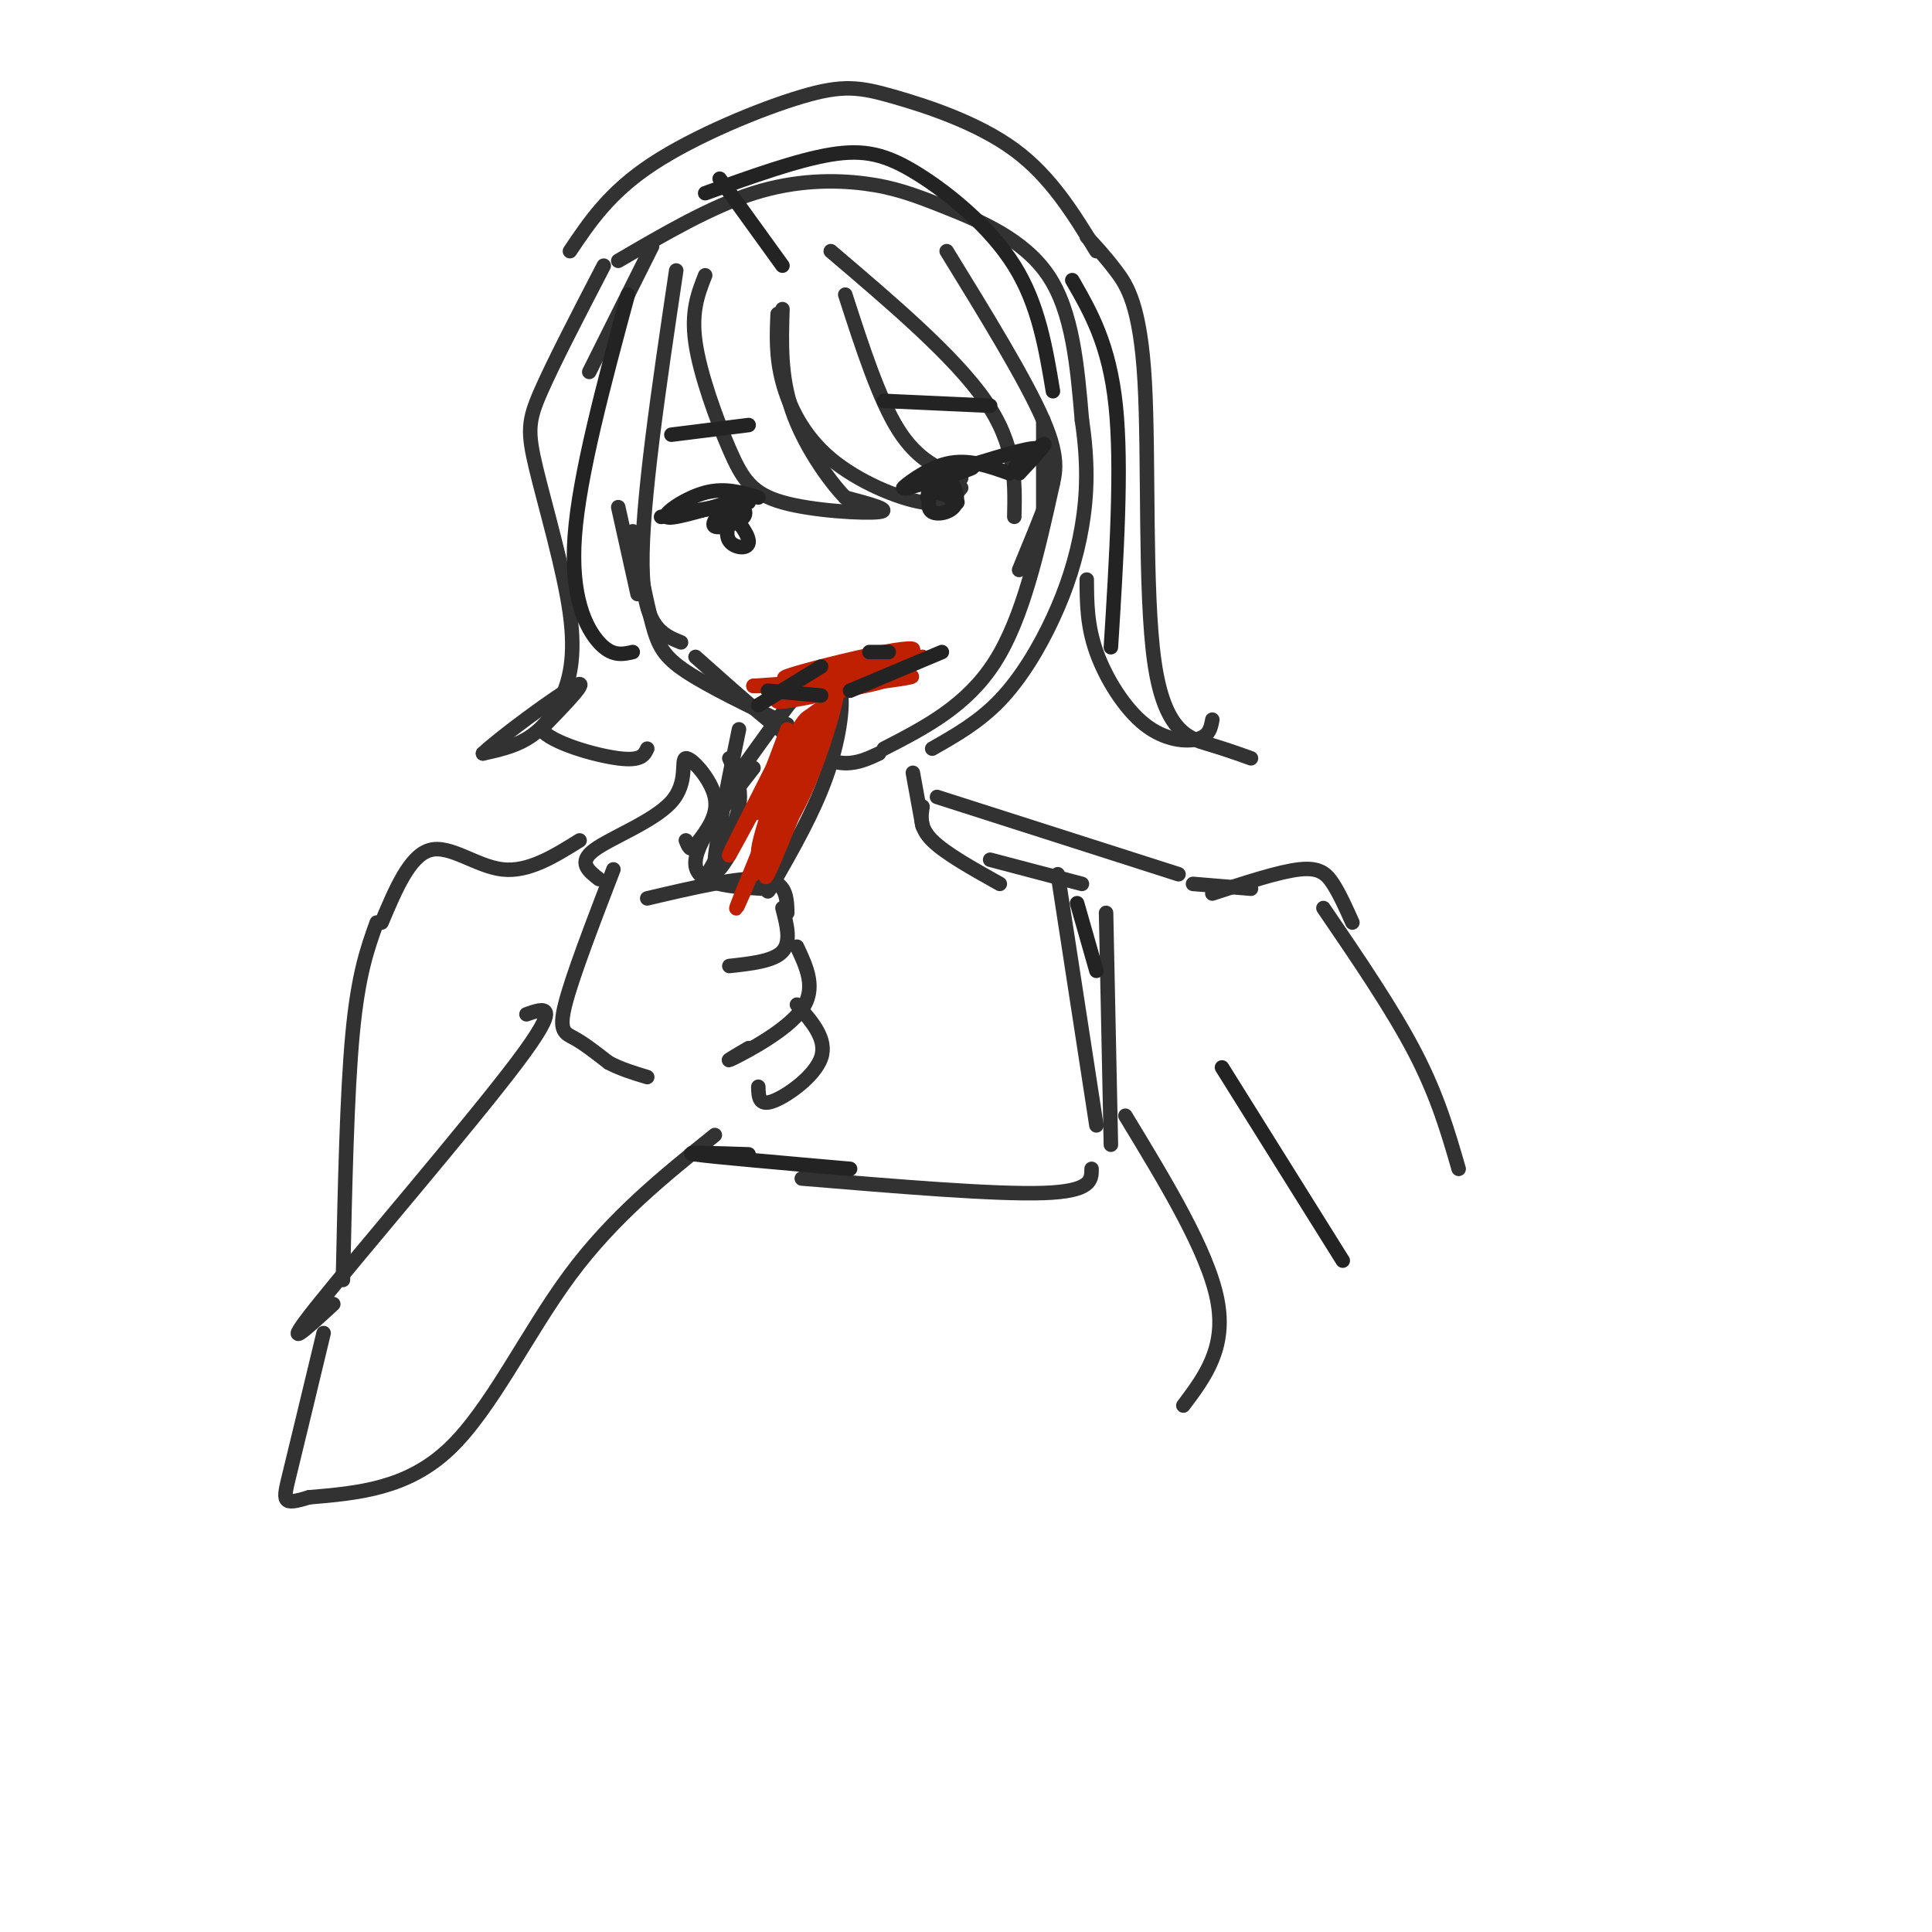 <svg viewBox='0 0 400 400' version='1.1' xmlns='http://www.w3.org/2000/svg' xmlns:xlink='http://www.w3.org/1999/xlink'><g fill='none' stroke='rgb(50,50,50)' stroke-width='3' stroke-linecap='round' stroke-linejoin='round'><path d='M128,54c9.589,-5.603 19.177,-11.206 28,-14c8.823,-2.794 16.880,-2.780 23,-2c6.120,0.780 10.301,2.325 17,5c6.699,2.675 15.914,6.478 21,14c5.086,7.522 6.043,18.761 7,30'/><path d='M224,87c1.316,8.711 1.105,15.490 0,22c-1.105,6.510 -3.105,12.753 -6,19c-2.895,6.247 -6.684,12.499 -11,17c-4.316,4.501 -9.158,7.250 -14,10'/><path d='M128,105c0.000,0.000 4.000,18.000 4,18'/><path d='M131,110c1.378,7.156 2.756,14.311 4,19c1.244,4.689 2.356,6.911 7,10c4.644,3.089 12.822,7.044 21,11'/><path d='M144,136c7.378,6.578 14.756,13.156 20,17c5.244,3.844 8.356,4.956 11,5c2.644,0.044 4.822,-0.978 7,-2'/><path d='M183,155c8.583,-4.417 17.167,-8.833 23,-18c5.833,-9.167 8.917,-23.083 12,-37'/><path d='M216,87c0.000,9.333 0.000,18.667 0,21c0.000,2.333 0.000,-2.333 0,-7'/><path d='M135,51c0.000,0.000 -13.000,26.000 -13,26'/><path d='M151,157c1.333,3.083 2.667,6.167 2,10c-0.667,3.833 -3.333,8.417 -6,13'/><path d='M153,151c-2.333,11.333 -4.667,22.667 -5,27c-0.333,4.333 1.333,1.667 3,-1'/><path d='M189,160c0.000,0.000 2.000,11.000 2,11'/><path d='M191,167c-0.333,2.167 -0.667,4.333 2,7c2.667,2.667 8.333,5.833 14,9'/><path d='M205,178c0.000,0.000 19.000,5.000 19,5'/><path d='M194,165c0.000,0.000 50.000,16.000 50,16'/><path d='M247,183c0.000,0.000 12.000,1.000 12,1'/><path d='M251,185c6.911,-2.267 13.822,-4.533 18,-5c4.178,-0.467 5.622,0.867 7,3c1.378,2.133 2.689,5.067 4,8'/><path d='M153,160c4.241,-5.935 8.482,-11.869 11,-15c2.518,-3.131 3.314,-3.458 5,-4c1.686,-0.542 4.262,-1.300 5,2c0.738,3.300 -0.360,10.657 -3,18c-2.640,7.343 -6.820,14.671 -11,22'/><path d='M160,183c-1.833,3.333 -0.917,0.667 0,-2'/><path d='M156,159c-6.167,7.917 -12.333,15.833 -12,20c0.333,4.167 7.167,4.583 14,5'/><path d='M134,186c9.583,-2.250 19.167,-4.500 24,-4c4.833,0.500 4.917,3.750 5,7'/><path d='M162,188c0.917,3.500 1.833,7.000 0,9c-1.833,2.000 -6.417,2.500 -11,3'/><path d='M165,196c2.044,4.333 4.089,8.667 1,13c-3.089,4.333 -11.311,8.667 -14,10c-2.689,1.333 0.156,-0.333 3,-2'/><path d='M165,208c3.156,3.578 6.311,7.156 5,11c-1.311,3.844 -7.089,7.956 -10,9c-2.911,1.044 -2.956,-0.978 -3,-3'/><path d='M124,182c-2.198,-1.724 -4.396,-3.448 -1,-6c3.396,-2.552 12.384,-5.931 16,-10c3.616,-4.069 1.858,-8.826 3,-9c1.142,-0.174 5.183,4.236 6,8c0.817,3.764 -1.592,6.882 -4,10'/><path d='M144,175c-1.000,1.500 -1.500,0.250 -2,-1'/><path d='M127,180c-4.289,11.156 -8.578,22.311 -10,28c-1.422,5.689 0.022,5.911 2,7c1.978,1.089 4.489,3.044 7,5'/><path d='M126,220c2.500,1.333 5.250,2.167 8,3'/><path d='M120,174c-5.311,3.311 -10.622,6.622 -16,6c-5.378,-0.622 -10.822,-5.178 -15,-4c-4.178,1.178 -7.089,8.089 -10,15'/><path d='M109,210c3.778,-1.333 7.556,-2.667 -2,10c-9.556,12.667 -32.444,39.333 -41,50c-8.556,10.667 -2.778,5.333 3,0'/><path d='M148,235c-10.533,8.467 -21.067,16.933 -30,29c-8.933,12.067 -16.267,27.733 -25,36c-8.733,8.267 -18.867,9.133 -29,10'/><path d='M64,310c-5.711,1.733 -5.489,1.067 -4,-5c1.489,-6.067 4.244,-17.533 7,-29'/><path d='M71,265c0.417,-19.333 0.833,-38.667 2,-51c1.167,-12.333 3.083,-17.667 5,-23'/><path d='M274,188c7.167,10.500 14.333,21.000 19,30c4.667,9.000 6.833,16.500 9,24'/><path d='M146,57c-1.475,3.738 -2.951,7.477 -2,14c0.951,6.523 4.327,15.831 7,22c2.673,6.169 4.643,9.199 11,11c6.357,1.801 17.102,2.372 20,2c2.898,-0.372 -2.051,-1.686 -7,-3'/><path d='M175,103c-3.444,-3.533 -8.556,-10.867 -11,-18c-2.444,-7.133 -2.222,-14.067 -2,-21'/><path d='M161,65c-0.190,4.393 -0.381,8.786 1,14c1.381,5.214 4.333,11.250 10,16c5.667,4.750 14.048,8.214 19,9c4.952,0.786 6.476,-1.107 8,-3'/><path d='M175,61c3.500,10.833 7.000,21.667 11,28c4.000,6.333 8.500,8.167 13,10'/><path d='M172,52c12.833,10.917 25.667,21.833 32,31c6.333,9.167 6.167,16.583 6,24'/><path d='M196,52c8.200,13.333 16.400,26.667 20,35c3.600,8.333 2.600,11.667 1,16c-1.600,4.333 -3.800,9.667 -6,15'/><path d='M140,56c-3.583,24.083 -7.167,48.167 -7,61c0.167,12.833 4.083,14.417 8,16'/><path d='M125,55c-5.164,9.957 -10.327,19.914 -13,26c-2.673,6.086 -2.854,8.302 -1,16c1.854,7.698 5.744,20.878 7,30c1.256,9.122 -0.124,14.187 -2,18c-1.876,3.813 -4.250,6.375 -7,8c-2.750,1.625 -5.875,2.312 -9,3'/><path d='M100,156c3.133,-3.044 15.467,-12.156 19,-14c3.533,-1.844 -1.733,3.578 -7,9'/><path d='M112,151c2.200,2.822 11.200,5.378 16,6c4.800,0.622 5.400,-0.689 6,-2'/><path d='M118,52c4.078,-6.077 8.156,-12.153 17,-18c8.844,-5.847 22.453,-11.464 31,-14c8.547,-2.536 12.032,-1.990 19,0c6.968,1.990 17.419,5.426 25,11c7.581,5.574 12.290,13.287 17,21'/><path d='M225,49c1.844,1.981 3.687,3.962 6,7c2.313,3.038 5.094,7.134 6,23c0.906,15.866 -0.064,43.502 2,58c2.064,14.498 7.161,15.856 11,17c3.839,1.144 6.419,2.072 9,3'/><path d='M225,120c0.024,4.756 0.048,9.512 2,15c1.952,5.488 5.833,11.708 10,15c4.167,3.292 8.619,3.655 11,3c2.381,-0.655 2.690,-2.327 3,-4'/><path d='M219,181c0.000,0.000 8.000,52.000 8,52'/><path d='M229,189c0.000,0.000 1.000,48.000 1,48'/><path d='M226,242c0.000,2.333 0.000,4.667 -10,5c-10.000,0.333 -30.000,-1.333 -50,-3'/><path d='M233,231c8.500,14.000 17.000,28.000 19,38c2.000,10.000 -2.500,16.000 -7,22'/></g>
<g fill='none' stroke='rgb(191,32,1)' stroke-width='3' stroke-linecap='round' stroke-linejoin='round'><path d='M162,155c-5.895,11.611 -11.789,23.222 -11,22c0.789,-1.222 8.263,-15.276 12,-22c3.737,-6.724 3.737,-6.118 5,-7c1.263,-0.882 3.789,-3.252 2,2c-1.789,5.252 -7.895,18.126 -14,31'/><path d='M156,181c1.993,-4.390 13.976,-30.864 16,-34c2.024,-3.136 -5.911,17.067 -10,27c-4.089,9.933 -4.332,9.597 -2,2c2.332,-7.597 7.238,-22.456 7,-23c-0.238,-0.544 -5.619,13.228 -11,27'/><path d='M156,180c-3.036,7.226 -5.125,11.792 -2,4c3.125,-7.792 11.464,-27.940 14,-34c2.536,-6.060 -0.732,1.970 -4,10'/><path d='M167,157c-2.376,6.863 -4.753,13.726 -3,9c1.753,-4.726 7.635,-21.040 9,-23c1.365,-1.960 -1.786,10.434 -6,20c-4.214,9.566 -9.490,16.305 -10,14c-0.510,-2.305 3.745,-13.652 8,-25'/><path d='M165,152c-0.800,0.422 -6.800,13.978 -8,16c-1.200,2.022 2.400,-7.489 6,-17'/><path d='M176,142c7.667,-1.000 15.333,-2.000 12,-2c-3.333,0.000 -17.667,1.000 -32,2'/><path d='M156,142c-0.833,0.167 13.083,-0.417 27,-1'/><path d='M183,141c-2.681,1.144 -22.884,4.502 -22,4c0.884,-0.502 22.853,-4.866 25,-5c2.147,-0.134 -15.530,3.962 -22,5c-6.470,1.038 -1.735,-0.981 3,-3'/><path d='M167,142c7.032,-2.464 23.112,-7.124 20,-6c-3.112,1.124 -25.415,8.033 -26,8c-0.585,-0.033 20.547,-7.010 26,-9c5.453,-1.990 -4.774,1.005 -15,4'/><path d='M172,139c-5.450,1.140 -11.574,1.991 -9,1c2.574,-0.991 13.844,-3.822 20,-5c6.156,-1.178 7.196,-0.702 5,0c-2.196,0.702 -7.627,1.629 -8,2c-0.373,0.371 4.314,0.185 9,0'/><path d='M189,137c0.511,0.044 -2.711,0.156 -3,0c-0.289,-0.156 2.356,-0.578 5,-1'/></g>
<g fill='none' stroke='rgb(35,35,35)' stroke-width='3' stroke-linecap='round' stroke-linejoin='round'><path d='M159,143c0.000,0.000 11.000,1.000 11,1'/><path d='M176,143c0.000,0.000 19.000,-8.000 19,-8'/><path d='M157,146c0.000,0.000 13.000,-8.000 13,-8'/><path d='M180,135c0.000,0.000 4.000,0.000 4,0'/><path d='M192,103c0.377,-2.025 0.755,-4.050 2,-4c1.245,0.050 3.359,2.175 3,3c-0.359,0.825 -3.190,0.351 -4,-1c-0.810,-1.351 0.401,-3.579 2,-3c1.599,0.579 3.584,3.963 3,6c-0.584,2.037 -3.738,2.725 -5,2c-1.262,-0.725 -0.631,-2.862 0,-5'/><path d='M193,101c1.200,0.022 4.200,2.578 5,3c0.800,0.422 -0.600,-1.289 -2,-3'/><path d='M195,99c-4.556,1.289 -9.111,2.578 -7,2c2.111,-0.578 10.889,-3.022 13,-4c2.111,-0.978 -2.444,-0.489 -7,0'/><path d='M194,97c-3.048,1.226 -7.167,4.292 -7,4c0.167,-0.292 4.619,-3.940 9,-5c4.381,-1.060 8.690,0.470 13,2'/><path d='M202,96c6.268,-1.905 12.536,-3.810 13,-3c0.464,0.810 -4.875,4.333 -5,4c-0.125,-0.333 4.964,-4.524 6,-5c1.036,-0.476 -1.982,2.762 -5,6'/><path d='M155,104c-8.417,1.417 -16.833,2.833 -18,3c-1.167,0.167 4.917,-0.917 11,-2'/><path d='M148,105c0.333,0.000 -4.333,1.000 -9,2'/><path d='M150,108c-0.690,-2.018 -1.381,-4.036 0,-3c1.381,1.036 4.833,5.125 5,7c0.167,1.875 -2.952,1.536 -4,0c-1.048,-1.536 -0.024,-4.268 1,-7'/><path d='M152,105c1.000,-0.810 3.000,0.667 2,2c-1.000,1.333 -5.000,2.524 -6,2c-1.000,-0.524 1.000,-2.762 3,-5'/><path d='M151,104c-6.133,1.844 -12.267,3.689 -13,3c-0.733,-0.689 3.933,-3.911 8,-5c4.067,-1.089 7.533,-0.044 11,1'/><path d='M139,90c0.000,0.000 16.000,-2.000 16,-2'/><path d='M183,83c0.000,0.000 22.000,1.000 22,1'/><path d='M149,37c0.000,0.000 13.000,18.000 13,18'/><path d='M146,40c9.500,-3.423 19.000,-6.845 26,-8c7.000,-1.155 11.500,-0.042 18,4c6.500,4.042 15.000,11.012 20,19c5.000,7.988 6.500,16.994 8,26'/><path d='M130,61c-5.044,18.711 -10.089,37.422 -11,50c-0.911,12.578 2.311,19.022 5,22c2.689,2.978 4.844,2.489 7,2'/><path d='M222,58c3.833,6.667 7.667,13.333 9,26c1.333,12.667 0.167,31.333 -1,50'/><path d='M223,187c0.000,0.000 4.000,14.000 4,14'/><path d='M155,239c-7.250,-0.250 -14.500,-0.500 -11,0c3.500,0.500 17.750,1.750 32,3'/><path d='M253,221c0.000,0.000 25.000,40.000 25,40'/></g>
</svg>